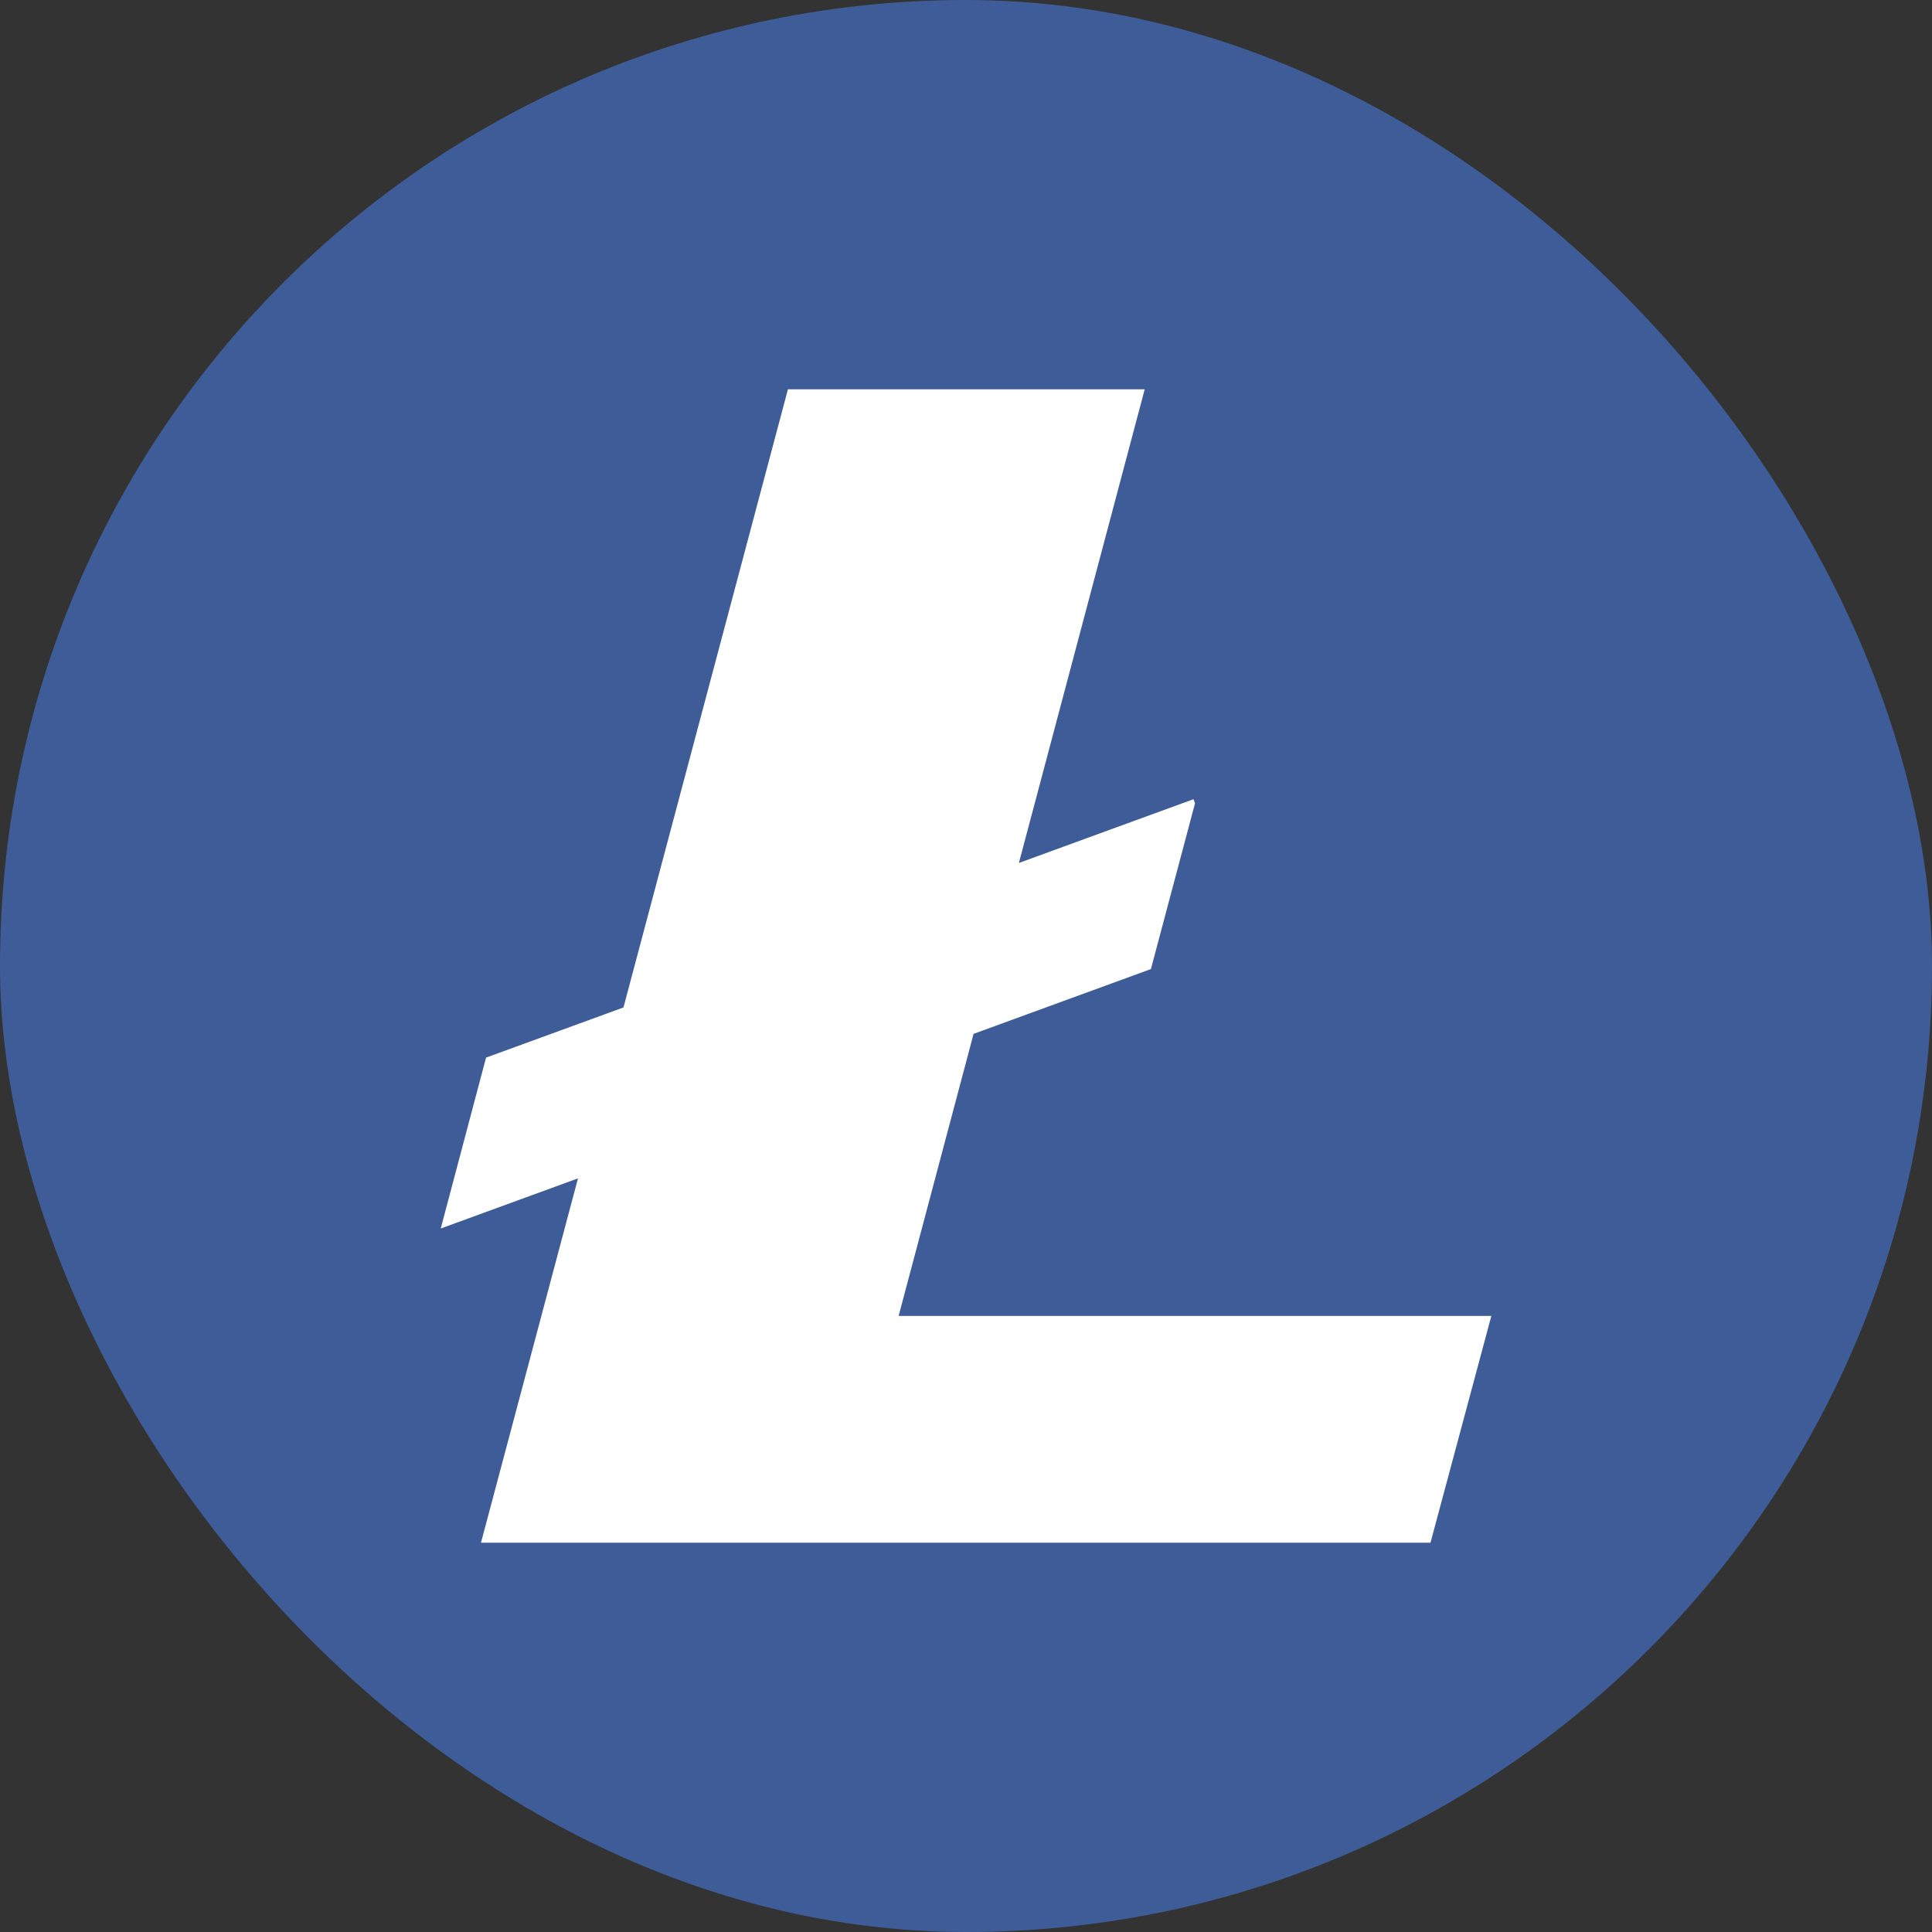 <svg width="24" height="24" viewBox="0 0 24 24" fill="none" xmlns="http://www.w3.org/2000/svg">
<rect x="0" y="0" width="24" height="24" fill="#333333" stroke="none"/>
<g clip-path="url(#clip0_11791_179823)">
<rect width="24" height="24" rx="4" fill="#3E5C98"/>
<path d="M11.163 16.347L12.094 12.843L14.297 12.038L14.845 9.979L14.826 9.928L12.657 10.72L14.22 4.836H9.788L7.745 12.515L6.038 13.138L5.475 15.261L7.18 14.638L5.975 19.164H17.77L18.526 16.347H11.163Z" fill="white"/>
</g>
<defs>
<clipPath id="clip0_11791_179823">
<rect width="24" height="24" rx="12" fill="white"/>
</clipPath>
</defs>
</svg>
